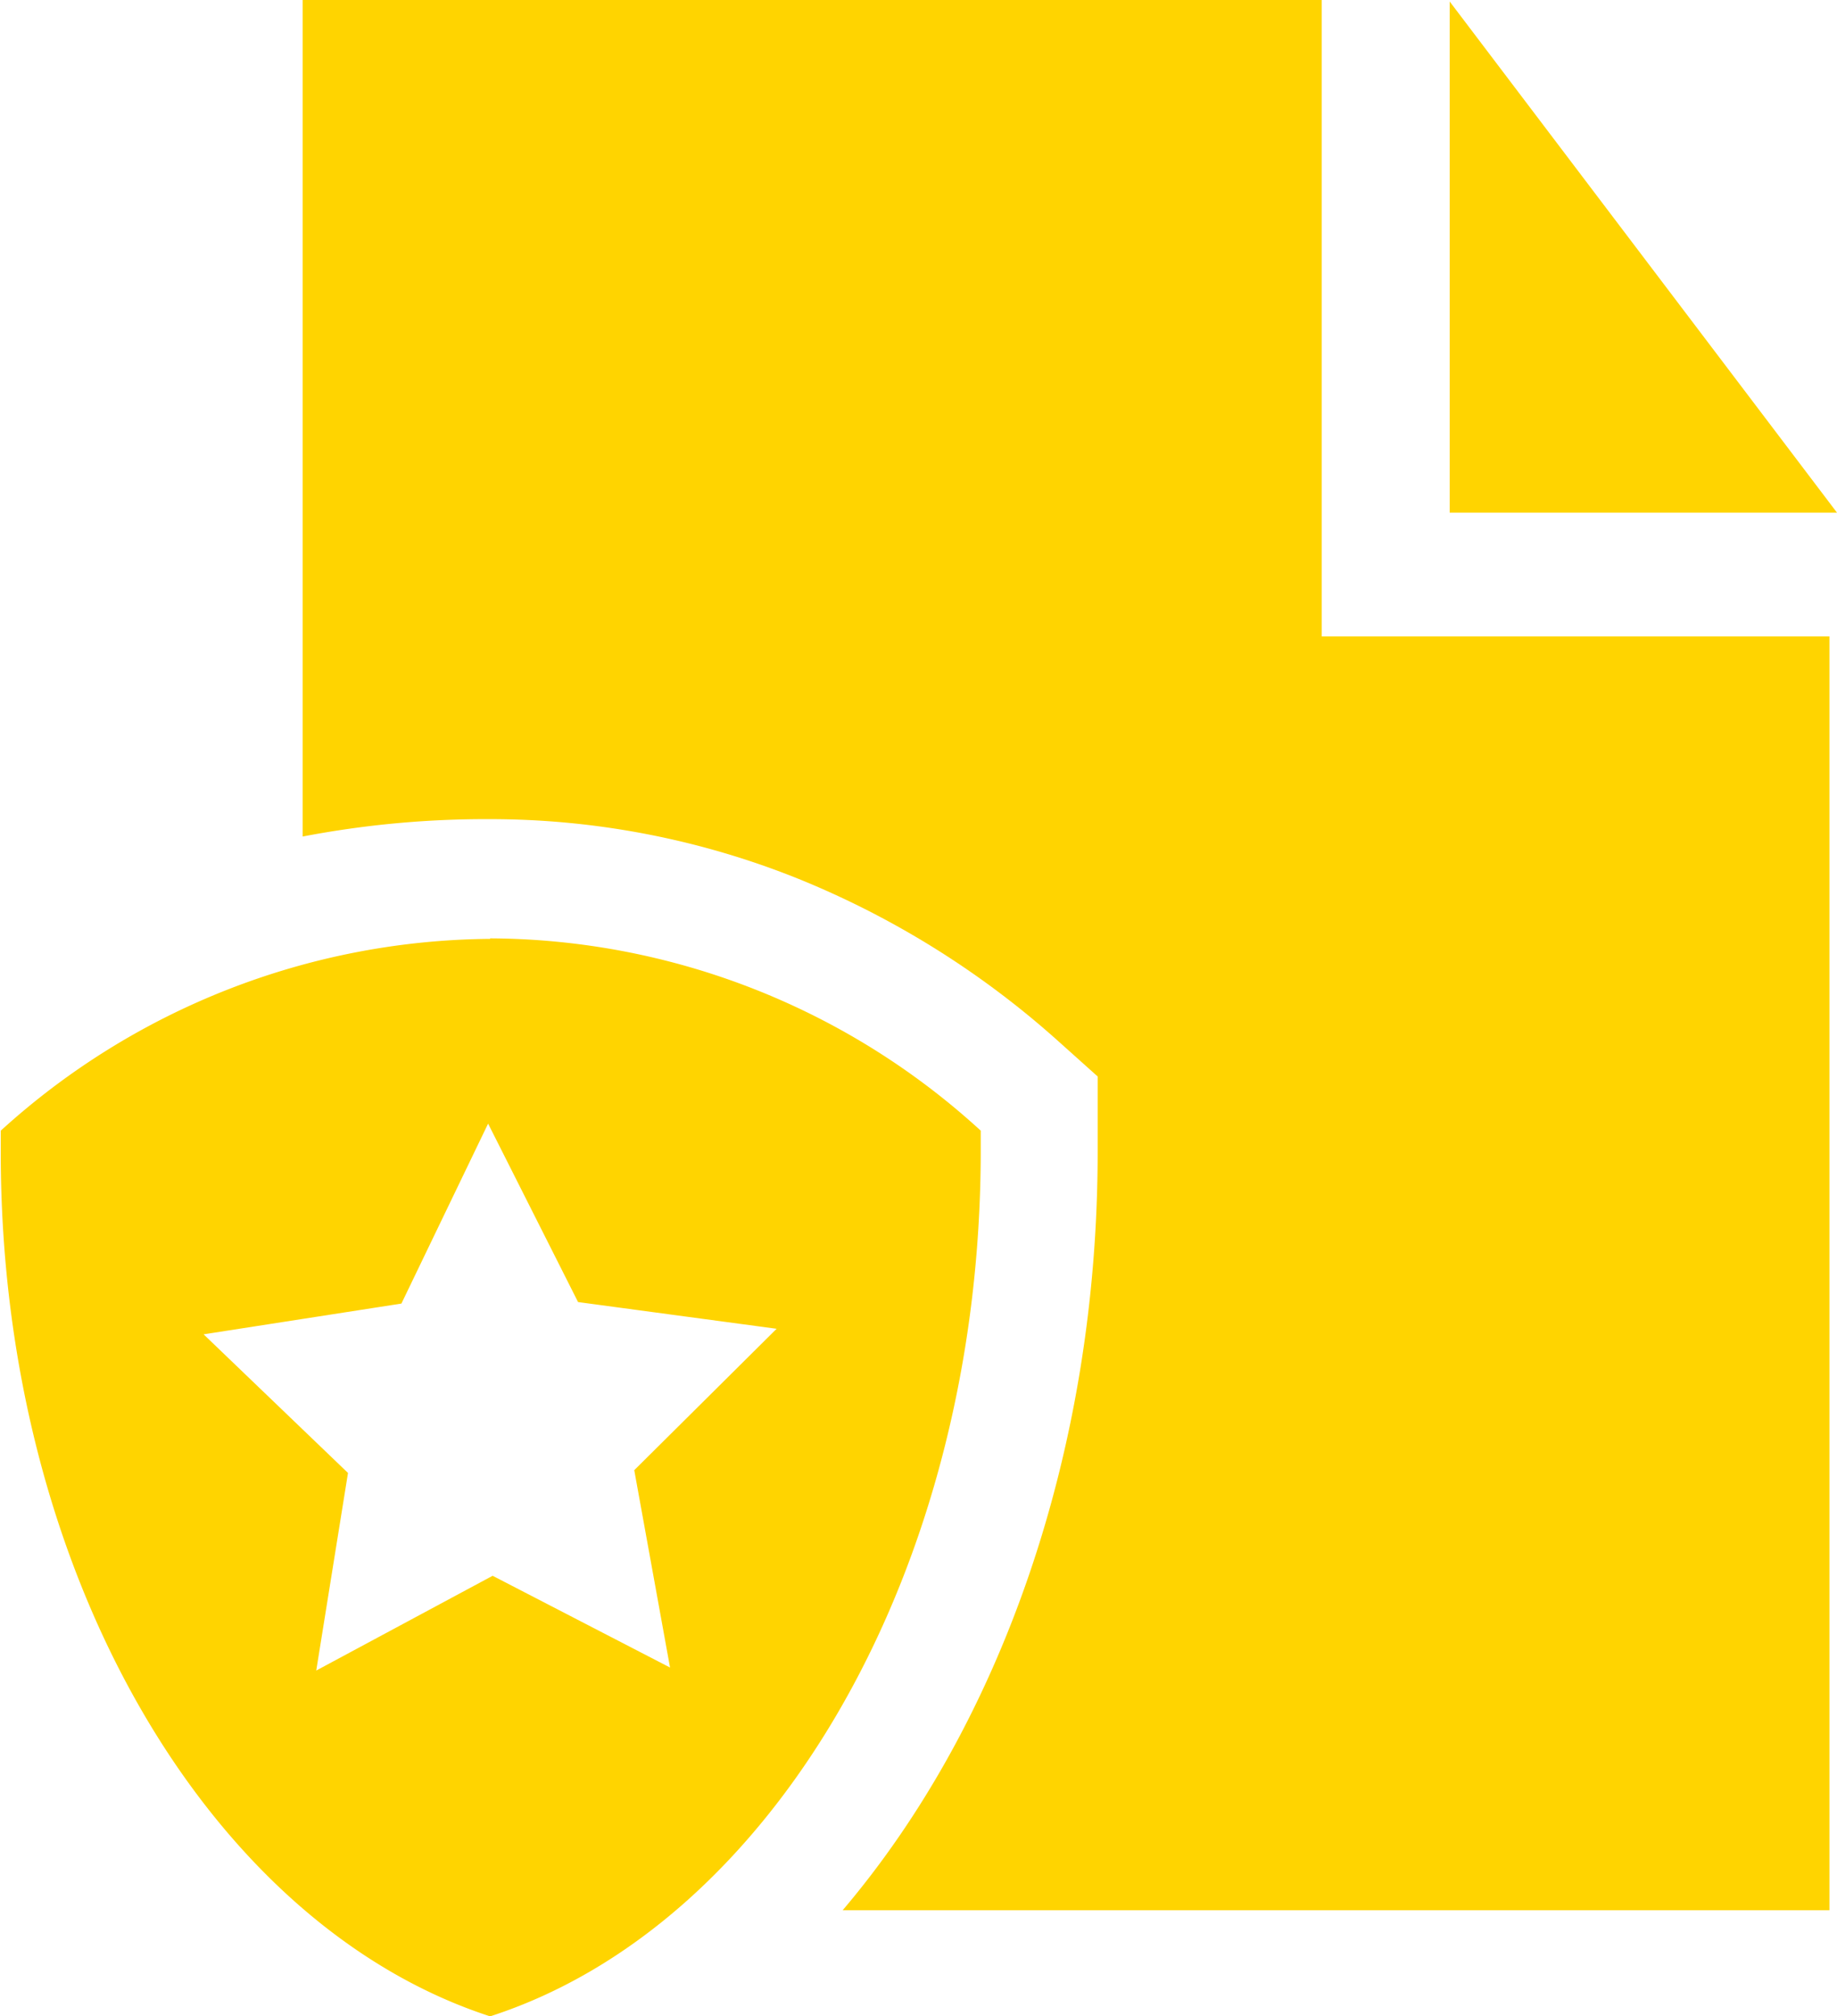 <svg id="Layer_1" data-name="Layer 1" xmlns="http://www.w3.org/2000/svg" viewBox="0 0 72.9 80">
  <title>Warrants</title>
  <g>
    <polygon fill="#FFD400" points="57.53 0.06 72.9 20.34 57.53 20.34 57.53 0.06"/>
    <path fill="#FFD400" d="M23,37.25A29.18,29.18,0,0,0,3.58,44.86c0,.27,0,.53,0,.79C3.55,62.38,11.86,76.38,23,80c11.15-3.6,19.47-17.61,19.47-34.35,0-.26,0-.52,0-.79A29,29,0,0,0,23,37.23Zm-.09,7.31,3.58,7.1,7.88,1.06-5.65,5.61,1.42,7.83L23.1,62.52l-7,3.76,1.26-7.84-5.73-5.5,7.85-1.22,3.45-7.16Z" transform="translate(-3.55 0)"/>
    <path fill="#FFD400" d="M56,25.25V0H15.56V33.19A38.59,38.59,0,0,1,23,32.5a32.79,32.79,0,0,1,12.24,2.37,35.33,35.33,0,0,1,10.33,6.46l1.54,1.38,0,2.06V45c0,.17,0,.42,0,.69,0,11.89-3.84,22.71-10.12,30.1H76.15V25.25Z" transform="translate(-3.55 0)"/>
  </g>
</svg>
